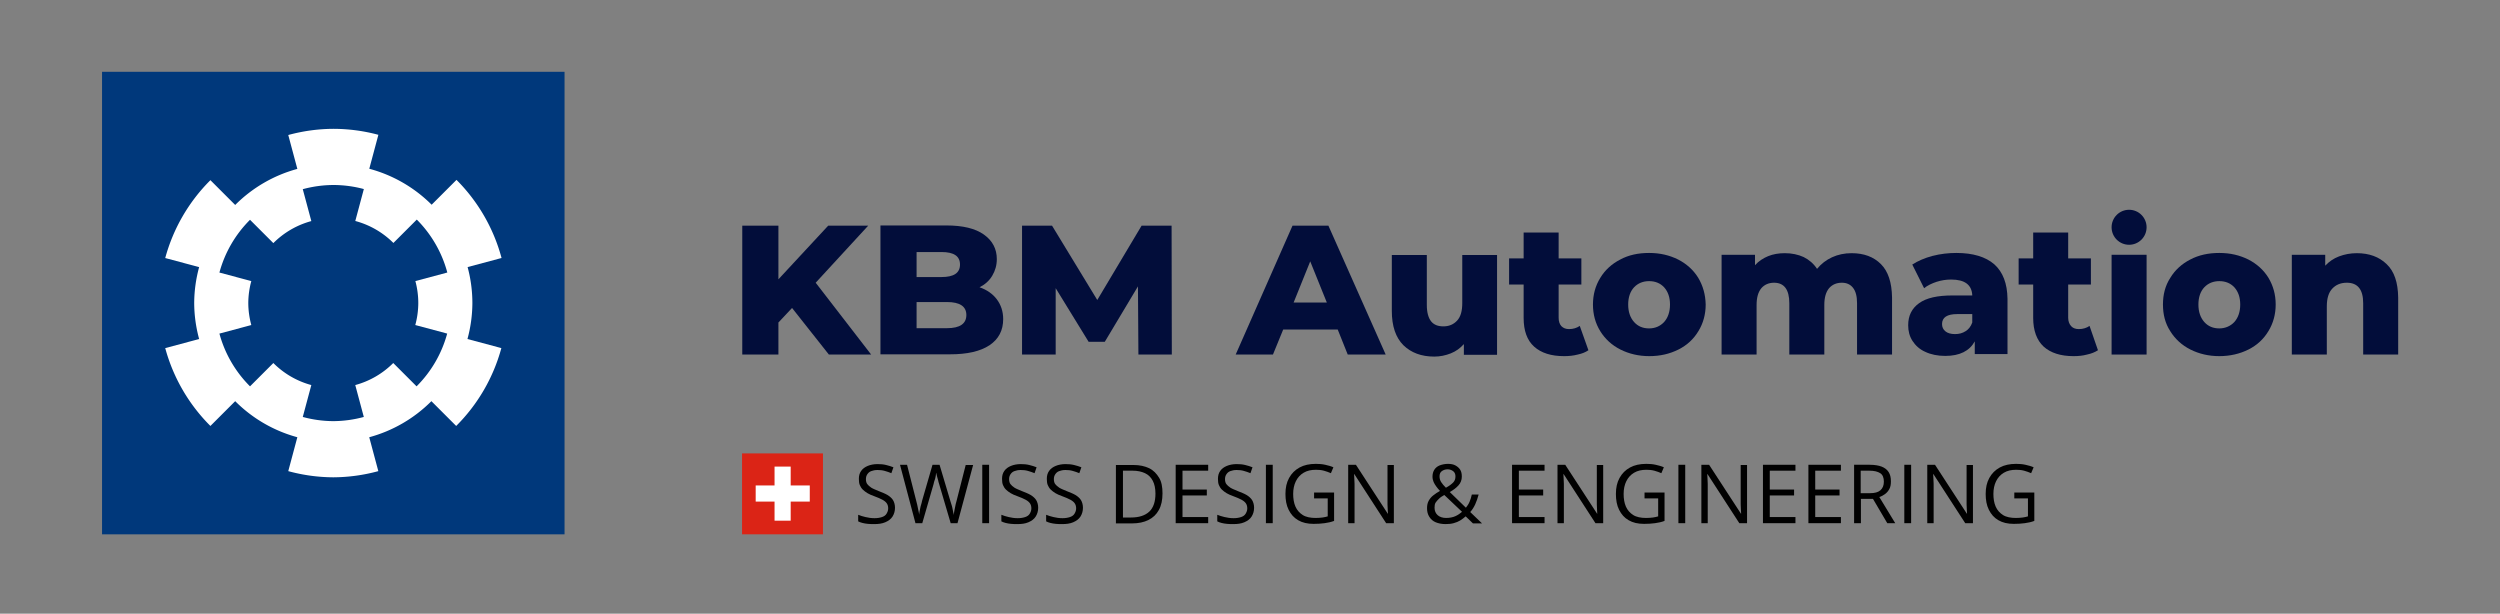 <svg xmlns="http://www.w3.org/2000/svg" xmlns:xlink="http://www.w3.org/1999/xlink" id="KBM_Logo" x="0px" y="0px" viewBox="0 0 1100 270" style="enable-background:new 0 0 1100 270;" xml:space="preserve"><rect x="0" y="0" width="1100" height="270" fill="#808080" stroke="none"/><style type="text/css">	.st0{fill:#00387b;}	.st1{fill:#DB2416;}	.st2{fill:#FFFFFF;}	.st3{fill:#020D3A;}	.st4{fill:#000000;}	.st5{fill:#FFFFFF;}</style><g id="KBM_Icon">	<rect class="st5" x="45.5" y="32.2" width="202.3" height="202.3"></rect>	<path class="st0" d="m44.9 31.6v203.5h203.5v-203.5zm101.75 25.086a76.665 76.665 0 0 1 19.836 2.631l-4.002 14.936a61.2 61.2 0 0 1 27.439 15.824l10.936-10.936a76.665 76.665 0 0 1 19.824 34.373l-14.936 4.002a61.2 61.2 0 0 1 2.102 15.834 61.2 61.2 0 0 1-2.168 15.818l14.916 3.996a76.665 76.665 0 0 1-19.875 34.258l-10.908-10.908a61.2 61.2 0 0 1-27.348 15.869l3.996 14.916a76.665 76.665 0 0 1-19.812 2.717 76.665 76.665 0 0 1-19.814-2.717l3.996-14.916a61.2 61.2 0 0 1-27.346-15.869l-10.908 10.908a76.665 76.665 0 0 1-19.877-34.258l14.918-3.998a61.2 61.2 0 0 1-2.17-15.816 61.2 61.2 0 0 1 2.17-15.816l-14.918-3.996a76.665 76.665 0 0 1 19.877-34.26l10.908 10.908a61.2 61.2 0 0 1 27.346-15.867l-3.996-14.916a76.665 76.665 0 0 1 19.814-2.717z"></path>	<path class="st0" d="m146.65 81.401a51.95 51.95 0 0 0-13.428 1.84l3.762 14.035a37.4 37.4 0 0 0-16.713 9.695l-10.262-10.262a51.95 51.95 0 0 0-13.469 23.215l14.035 3.76a37.4 37.4 0 0 0-1.326 9.666 37.4 37.4 0 0 0 1.326 9.666l-14.035 3.762a51.95 51.95 0 0 0 13.469 23.213l10.262-10.262a37.4 37.4 0 0 0 16.711 9.697l-3.76 14.033a51.95 51.95 0 0 0 13.428 1.842 51.95 51.95 0 0 0 13.426-1.842l-3.76-14.033a37.4 37.4 0 0 0 16.713-9.697l10.262 10.262a51.95 51.95 0 0 0 13.469-23.213l-14.035-3.762a37.4 37.4 0 0 0 1.324-9.666 37.4 37.4 0 0 0-1.283-9.678l14.051-3.764a51.95 51.95 0 0 0-13.432-23.293l-10.289 10.289a37.4 37.4 0 0 0-16.768-9.67l3.764-14.051a51.95 51.95 0 0 0-13.441-1.783z"></path></g><g id="Swiss_Cross">	<rect x="326.5" y="199.5" class="st1" width="35.6" height="35.6"></rect>	<rect x="340.8" y="205.3" class="st2" width="7.1" height="23.8"></rect>	<rect x="332.5" y="213.6" class="st2" width="23.8" height="7.1"></rect></g><g id="Swiss_Design_Engineering">	<path class="st4" d="m393.8 223.4c0 1.5-0.4 2.8-1.1 3.9s-1.8 1.9-3.2 2.5-3 0.8-4.8 0.8c-1 0-1.9 0-2.8-0.1s-1.7-0.2-2.4-0.4-1.4-0.4-1.9-0.7v-2.9c0.9 0.4 2 0.7 3.2 1s2.6 0.5 4 0.5c1.3 0 2.4-0.2 3.3-0.5s1.6-0.8 2-1.5 0.7-1.4 0.7-2.3-0.2-1.6-0.6-2.2-1-1.1-1.9-1.6-2.1-1-3.7-1.6c-1.1-0.4-2.1-0.8-2.9-1.3s-1.5-1-2.1-1.6-1-1.3-1.3-2-0.4-1.7-0.4-2.7c0-1.4 0.3-2.5 1-3.5s1.7-1.7 2.9-2.2 2.7-0.8 4.3-0.8c1.4 0 2.6 0.1 3.8 0.4s2.2 0.6 3.2 1l-0.9 2.6c-0.9-0.4-1.9-0.7-2.9-1s-2.1-0.4-3.2-0.4-2 0.2-2.8 0.5-1.3 0.8-1.7 1.4-0.6 1.3-0.6 2.1c0 0.9 0.2 1.7 0.6 2.2s1 1.1 1.8 1.6 1.9 0.9 3.3 1.5c1.5 0.6 2.8 1.1 3.8 1.7s1.9 1.4 2.4 2.2 0.9 2 0.9 3.4z"></path>	<path class="st4" d="m428.2 204.5-6.9 25.7h-3l-5.1-17.3c-0.2-0.5-0.3-1-0.4-1.5s-0.3-1-0.4-1.4-0.2-0.8-0.3-1.2-0.1-0.6-0.2-0.8c0 0.2-0.1 0.4-0.1 0.8s-0.1 0.7-0.2 1.2-0.2 0.9-0.4 1.4-0.3 1-0.4 1.5l-5 17.3h-3l-6.8-25.7h3.1l4.1 16.1c0.1 0.5 0.3 1.1 0.4 1.6s0.2 1 0.3 1.5 0.2 1 0.3 1.4 0.2 0.9 0.2 1.4c0.1-0.5 0.1-0.9 0.2-1.4s0.2-1 0.3-1.5 0.2-1 0.4-1.6 0.3-1.1 0.4-1.6l4.6-15.9h3.1l4.8 16.1c0.2 0.6 0.3 1.1 0.5 1.6s0.3 1.1 0.4 1.6 0.2 1 0.3 1.5 0.2 0.9 0.2 1.3l0.3-1.8s0.3-1.3 0.4-2 0.3-1.4 0.5-2.1l4.1-16.1h3.3z"></path>	<path class="st4" d="m432.2 230.2v-25.7h3v25.7h-3z"></path>	<path class="st4" d="m456.8 223.4c0 1.5-0.4 2.8-1.1 3.9s-1.8 1.9-3.2 2.5-3 0.8-4.8 0.8c-1 0-1.9 0-2.8-0.1s-1.7-0.2-2.4-0.4-1.4-0.4-1.9-0.7v-2.9c0.9 0.4 2 0.7 3.2 1s2.6 0.5 4 0.5c1.3 0 2.4-0.2 3.3-0.5s1.6-0.8 2-1.5 0.7-1.4 0.7-2.3-0.2-1.6-0.6-2.2-1-1.1-1.9-1.6-2.1-1-3.7-1.6c-1.1-0.4-2.1-0.8-2.9-1.3s-1.5-1-2.1-1.6-1-1.3-1.3-2-0.4-1.7-0.4-2.7c0-1.4 0.3-2.5 1-3.5s1.7-1.7 2.9-2.2 2.7-0.8 4.3-0.8c1.4 0 2.6 0.1 3.8 0.4s2.2 0.6 3.2 1l-0.9 2.6c-0.9-0.4-1.9-0.7-2.9-1s-2.1-0.4-3.2-0.4-2 0.2-2.8 0.5-1.3 0.8-1.7 1.4-0.6 1.3-0.6 2.1c0 0.9 0.2 1.7 0.6 2.2s1 1.1 1.8 1.6 1.9 0.9 3.3 1.5c1.5 0.6 2.8 1.1 3.8 1.7s1.9 1.4 2.4 2.2 0.9 2 0.9 3.4z"></path>	<path class="st4" d="m476.5 223.4c0 1.5-0.4 2.8-1.1 3.9s-1.8 1.9-3.2 2.5-3 0.8-4.8 0.8c-1 0-1.9 0-2.8-0.1s-1.7-0.2-2.4-0.4-1.4-0.4-1.9-0.7v-2.9c0.9 0.4 2 0.7 3.2 1s2.6 0.5 4 0.5c1.3 0 2.4-0.2 3.3-0.5s1.6-0.8 2-1.5 0.7-1.4 0.7-2.3-0.2-1.6-0.6-2.2-1-1.1-1.9-1.6-2.1-1-3.7-1.6c-1.1-0.4-2.1-0.8-2.9-1.3s-1.5-1-2.1-1.6-1-1.3-1.3-2-0.4-1.7-0.4-2.7c0-1.4 0.3-2.5 1-3.5s1.7-1.7 2.9-2.2 2.7-0.8 4.3-0.8c1.4 0 2.6 0.1 3.8 0.4s2.2 0.6 3.2 1l-0.9 2.6c-0.9-0.4-1.9-0.7-2.9-1s-2.1-0.4-3.2-0.4-2 0.2-2.8 0.5-1.3 0.8-1.7 1.4-0.6 1.3-0.6 2.1c0 0.9 0.2 1.7 0.6 2.2s1 1.1 1.8 1.6 1.9 0.9 3.3 1.5c1.5 0.6 2.8 1.1 3.8 1.7s1.9 1.4 2.4 2.2 0.9 2 0.9 3.4z"></path>	<path class="st4" d="m511.5 217.1c0 2.9-0.5 5.3-1.6 7.3s-2.6 3.4-4.6 4.4-4.4 1.5-7.3 1.5h-7v-25.7h7.8c2.6 0 4.9 0.5 6.8 1.4s3.3 2.4 4.4 4.2 1.5 4.1 1.5 6.9zm-3.1 0.1c0-2.3-0.4-4.2-1.2-5.7s-1.9-2.6-3.4-3.3-3.3-1.1-5.4-1.1h-4.3v20.6h3.6c3.5 0 6.2-0.9 8-2.6s2.7-4.4 2.7-7.9z"></path>	<path class="st4" d="m531.6 230.2h-14.3v-25.7h14.3v2.6h-11.3v8.3h10.7v2.6h-10.7v9.5h11.3v2.7z"></path>	<path class="st4" d="m551.8 223.4c0 1.5-0.4 2.8-1.1 3.9s-1.8 1.9-3.2 2.5-3 0.8-4.8 0.8c-1 0-1.9 0-2.8-0.1s-1.7-0.2-2.4-0.4-1.4-0.4-1.9-0.7v-2.9c0.9 0.4 2 0.7 3.2 1s2.6 0.5 4 0.5c1.3 0 2.4-0.2 3.3-0.5s1.6-0.8 2-1.5 0.7-1.4 0.7-2.3-0.2-1.6-0.6-2.2-1-1.1-1.9-1.6-2.1-1-3.7-1.6c-1.1-0.4-2.1-0.8-2.9-1.3s-1.5-1-2.1-1.6-1-1.3-1.3-2-0.4-1.7-0.4-2.7c0-1.4 0.3-2.5 1-3.5s1.7-1.7 2.9-2.2 2.7-0.8 4.3-0.8c1.4 0 2.6 0.1 3.8 0.4s2.2 0.6 3.2 1l-0.9 2.6c-0.9-0.4-1.9-0.7-2.9-1s-2.1-0.4-3.2-0.4-2 0.2-2.8 0.5-1.3 0.8-1.7 1.4-0.6 1.3-0.6 2.1c0 0.9 0.2 1.7 0.6 2.2s1 1.1 1.8 1.6 1.9 0.9 3.3 1.5c1.5 0.6 2.8 1.1 3.8 1.7s1.9 1.4 2.4 2.2 0.9 2 0.9 3.4z"></path>	<path class="st4" d="m557 230.2v-25.7h3v25.7h-3z"></path>	<path class="st4" d="m578 216.7h9v12.5c-1.3 0.5-2.7 0.8-4.2 1s-3 0.3-4.8 0.3c-2.7 0-4.9-0.5-6.8-1.6s-3.2-2.6-4.2-4.6-1.4-4.3-1.4-7 0.5-5 1.6-7 2.6-3.5 4.6-4.6 4.4-1.6 7.2-1.6c1.4 0 2.8 0.1 4.1 0.4s2.5 0.6 3.6 1.1l-1.1 2.6c-0.9-0.4-2-0.8-3.1-1.1s-2.3-0.4-3.5-0.4c-2.1 0-3.9 0.4-5.4 1.3s-2.6 2.1-3.4 3.7-1.2 3.5-1.2 5.6 0.3 4 1 5.6 1.8 2.8 3.2 3.7 3.4 1.3 5.7 1.3c1.2 0 2.2-0.1 3-0.2s1.6-0.3 2.3-0.5v-7.9h-6v-2.6z"></path>	<path class="st4" d="m613.3 230.2h-3.4l-14-21.6h-0.1c0 0.6 0.1 1.2 0.1 2s0.1 1.5 0.1 2.3 0 1.7 0 2.5v14.8h-2.8v-25.7h3.4l14 21.5h0.1c0-0.4-0.1-1-0.1-1.7s-0.1-1.6-0.1-2.4 0-1.7 0-2.4v-14.9h2.8v25.6z"></path>	<path class="st4" d="m637.1 204.1c1.3 0 2.4 0.2 3.3 0.7s1.6 1.1 2.1 1.9 0.7 1.8 0.7 3c0 1.5-0.5 2.8-1.5 3.9s-2.2 2-3.8 2.9l7.1 6.9c0.6-0.8 1.2-1.6 1.6-2.6s0.8-2.1 1-3.2h3c-0.4 1.5-0.9 3-1.5 4.3s-1.3 2.4-2.2 3.4l5.2 5h-4l-3.2-3.1c-0.8 0.7-1.6 1.3-2.4 1.8s-1.8 0.9-2.9 1.2-2.2 0.4-3.6 0.4c-1.6 0-3.1-0.3-4.3-0.8s-2.1-1.3-2.8-2.4-1-2.3-1-3.8c0-1.2 0.2-2.3 0.7-3.2s1.1-1.7 2-2.4 1.9-1.4 3-2c-0.6-0.6-1.1-1.2-1.6-1.9s-0.9-1.3-1.2-2-0.5-1.5-0.5-2.4c0-1.2 0.3-2.2 0.8-3s1.3-1.5 2.3-1.9 2.4-0.7 3.7-0.7zm-1.6 13.7c-0.9 0.5-1.7 1-2.3 1.6s-1.1 1.1-1.5 1.7-0.5 1.4-0.5 2.3c0 1.4 0.5 2.5 1.4 3.3s2.2 1.2 3.7 1.2c1.6 0 3-0.3 4.1-0.8s2.1-1.2 2.9-1.9l-7.8-7.4zm1.5-11.3c-1.1 0-1.9 0.3-2.6 0.8s-1 1.3-1 2.3c0 0.9 0.2 1.7 0.7 2.5s1.2 1.6 2.1 2.5c1.5-0.8 2.5-1.6 3.2-2.3s1-1.6 1-2.7c0-0.9-0.3-1.7-0.9-2.2s-1.5-0.9-2.5-0.9z"></path>	<path class="st4" d="m679.6 230.2h-14.3v-25.7h14.3v2.6h-11.3v8.3h10.7v2.6h-10.7v9.5h11.3v2.7z"></path>	<path class="st4" d="m705.4 230.2h-3.4l-14-21.6h-0.1c0 0.6 0.1 1.2 0.1 2s0.1 1.5 0.1 2.3 0 1.7 0 2.5v14.8h-2.8v-25.7h3.4l14 21.5h0.1c0-0.4-0.1-1-0.1-1.7s-0.1-1.6-0.1-2.4 0-1.7 0-2.4v-14.9h2.8v25.6z"></path>	<path class="st4" d="m723.4 216.7h9v12.5c-1.3 0.5-2.7 0.8-4.2 1s-3 0.3-4.8 0.3c-2.7 0-4.9-0.5-6.8-1.6s-3.2-2.6-4.2-4.6-1.4-4.3-1.4-7 0.5-5 1.6-7 2.6-3.5 4.6-4.6 4.4-1.6 7.2-1.6c1.4 0 2.8 0.1 4.1 0.4s2.5 0.6 3.6 1.1l-1.1 2.6c-0.9-0.4-2-0.8-3.1-1.1s-2.3-0.4-3.5-0.4c-2.1 0-3.9 0.4-5.4 1.3s-2.6 2.1-3.4 3.7-1.2 3.5-1.2 5.6 0.3 4 1 5.6 1.8 2.8 3.2 3.7 3.4 1.3 5.7 1.3c1.2 0 2.2-0.1 3-0.2s1.6-0.3 2.3-0.5v-7.9h-6v-2.6z"></path>	<path class="st4" d="m738.5 230.2v-25.7h3v25.7h-3z"></path>	<path class="st4" d="m768.7 230.2h-3.4l-14-21.6h-0.1c0 0.6 0.1 1.2 0.1 2s0.1 1.5 0.1 2.3 0 1.7 0 2.5v14.8h-2.8v-25.7h3.4l14 21.5h0.1c0-0.4-0.1-1-0.1-1.7s-0.1-1.6-0.1-2.4 0-1.7 0-2.4v-14.9h2.8v25.6z"></path>	<path class="st4" d="m790 230.2h-14.3v-25.7h14.3v2.6h-11.3v8.3h10.7v2.6h-10.7v9.5h11.3v2.7z"></path>	<path class="st4" d="m810 230.2h-14.3v-25.7h14.3v2.6h-11.3v8.3h10.7v2.6h-10.7v9.5h11.3v2.7z"></path>	<path class="st4" d="m822.7 204.5c2.1 0 3.9 0.3 5.2 0.8s2.4 1.3 3.1 2.4 1 2.4 1 4.1c0 1.4-0.2 2.5-0.7 3.4s-1.1 1.6-1.9 2.2-1.6 1-2.5 1.3l7 11.5h-3.5l-6.3-10.7h-5.3v10.7h-3v-25.7h6.9zm-0.2 2.6h-3.8v9.9h4.1c2.1 0 3.6-0.4 4.6-1.3s1.5-2.1 1.5-3.8-0.5-3-1.6-3.7-2.6-1.1-4.8-1.1z"></path>	<path class="st4" d="m837.9 230.2v-25.7h3v25.7h-3z"></path>	<path class="st4" d="m868.1 230.2h-3.4l-14-21.6h-0.1c0 0.6 0.1 1.2 0.1 2s0.1 1.5 0.1 2.3 0 1.7 0 2.5v14.8h-2.8v-25.7h3.4l14 21.5h0.1c0-0.4-0.1-1-0.1-1.7s-0.1-1.6-0.1-2.4 0-1.7 0-2.4v-14.9h2.8v25.6z"></path>	<path class="st4" d="m886.1 216.7h9v12.5c-1.3 0.5-2.7 0.8-4.2 1s-3 0.3-4.8 0.3c-2.7 0-4.9-0.5-6.8-1.6s-3.2-2.6-4.2-4.6-1.4-4.3-1.4-7 0.5-5 1.6-7 2.6-3.5 4.6-4.6 4.4-1.6 7.2-1.6c1.4 0 2.8 0.1 4.1 0.4s2.5 0.6 3.6 1.1l-1.1 2.6c-0.9-0.4-2-0.8-3.1-1.1s-2.3-0.4-3.5-0.4c-2.1 0-3.9 0.4-5.4 1.3s-2.6 2.1-3.4 3.7-1.2 3.5-1.2 5.6 0.3 4 1 5.6 1.8 2.8 3.2 3.7 3.4 1.3 5.7 1.3c1.2 0 2.2-0.1 3-0.2s1.6-0.3 2.3-0.5v-7.9h-6v-2.6z"></path></g><g id="KBM_Automation">	<path class="st3" d="M358.9,124.4L382,99.3h-17.6l-21.9,23.6V99.3h-15.9v56.7h15.9v-14.1l6-6.4l16.2,20.5h18.6L358.9,124.4z"></path>	<path class="st3" d="m438.6 131.7c-1.8-2.4-4.4-4.2-7.6-5.3 2.4-1.2 4.3-2.9 5.6-5.1s2-4.6 2-7.3c0-4.5-1.9-8.1-5.7-10.8s-9.3-4-16.5-4h-29v56.7h30.6c7.6 0 13.3-1.3 17.4-4 4-2.7 6-6.5 6-11.5 0-3.4-1-6.3-2.8-8.7zm-35.3-20.8h11c5.4 0 8.1 1.8 8.1 5.5s-2.7 5.5-8.1 5.5h-11v-11zm13.4 33.5h-13.4v-11.5h13.4c5.6 0 8.5 1.9 8.5 5.7s-2.8 5.8-8.5 5.8z"></path>	<path class="st3" d="m515.5 99.3h-13.2l-19.5 32.7-19.9-32.7h-13.2v56.7h14.8v-29.2l14.5 23.6h7.1l14.6-24.4 0.2 30h14.7l-0.1-56.7z"></path>	<path class="st3" d="m584.5 99.3h-15.8l-25 56.7h16.4l4.5-11h24l4.4 11h16.7l-25.2-56.7zm-15.3 33.8 7.3-18.1 7.3 18.1h-14.6z"></path>	<path class="st3" d="m643.4 112.1v21.2c0 3.5-0.7 6.1-2.3 7.8s-3.6 2.5-6 2.5-4.2-0.7-5.4-2.2-1.9-3.9-1.9-7.2v-22h-15.4v24.6c0 6.7 1.7 11.7 5.1 15.1 3.4 3.3 7.9 5 13.6 5 2.5 0 4.9-0.5 7.2-1.4s4.2-2.3 5.8-4.1v4.7h14.6v-43.9h-15.3z"></path>	<path class="st3" d="m695.1 143.4c-1.3 0.9-2.9 1.4-4.7 1.4-1.4 0-2.5-0.4-3.4-1.3-0.8-0.9-1.2-2.1-1.2-3.7v-14.6h10v-11.5h-10v-11.4h-15.4v11.4h-6.4v11.5h6.4v14.7c0 5.6 1.5 9.8 4.6 12.6s7.5 4.2 13.2 4.2c2.1 0 4.1-0.2 6-0.7 1.9-0.4 3.4-1 4.7-1.9l-3.8-10.7z"></path>	<path class="st3" d="m747.2 122.2c-2.1-3.4-5.1-6.1-8.8-8-3.8-1.9-8-2.9-12.8-2.9s-9 0.9-12.7 2.9c-3.7 1.9-6.7 4.6-8.8 8.1-2.1 3.4-3.2 7.3-3.2 11.7s1.1 8.3 3.2 11.7 5.1 6.2 8.9 8.1 8 2.9 12.7 2.9c4.8 0 9-1 12.8-2.9s6.7-4.6 8.8-8.1c2.1-3.4 3.2-7.4 3.2-11.7-0.1-4.4-1.2-8.3-3.3-11.8zm-15 19.5c-1.7 1.8-3.9 2.8-6.6 2.8s-4.9-0.9-6.6-2.8-2.6-4.5-2.6-7.7 0.9-5.8 2.6-7.6 4-2.7 6.6-2.7c2.7 0 4.9 0.9 6.6 2.7 1.7 1.9 2.6 4.4 2.6 7.6s-0.9 5.8-2.6 7.7z"></path>	<path class="st3" d="m827.6 116.2c-3.2-3.2-7.5-4.8-12.9-4.8-3.1 0-6 0.6-8.6 1.8s-4.8 2.9-6.6 5.1c-1.5-2.3-3.5-4-5.9-5.2-2.4-1.1-5.2-1.7-8.3-1.7-2.6 0-5.1 0.4-7.3 1.3s-4.2 2.2-5.8 4v-4.6h-14.7v43.9h15.4v-21.8c0-3.3 0.7-5.7 2.1-7.4 1.4-1.6 3.3-2.4 5.6-2.4 4.4 0 6.7 3 6.7 9v22.6h15.4v-21.8c0-3.3 0.7-5.7 2.1-7.4 1.4-1.6 3.3-2.4 5.6-2.4 2.1 0 3.7 0.7 4.9 2.2s1.8 3.7 1.8 6.8v22.6h15.4v-25.1c-0.1-6.6-1.7-11.5-4.9-14.7z"></path>	<path class="st3" d="m877.5 116.3c-3.8-3.3-9.4-5-16.7-5-3.5 0-7 0.4-10.5 1.3-3.4 0.9-6.4 2.2-8.9 3.8l5.2 10.4c1.5-1.2 3.4-2.1 5.5-2.8 2.2-0.7 4.3-1 6.4-1 6 0 9.1 2.3 9.3 7h-8.7c-6.7 0-11.5 1.1-14.7 3.4s-4.8 5.5-4.8 9.7c0 2.6 0.6 4.9 1.9 6.9s3.1 3.7 5.6 4.8c2.5 1.2 5.5 1.8 8.8 1.8 6.4 0 10.7-2.2 13-6.4v5.6h14.4v-24.4c-0.1-6.6-2-11.7-5.8-15.1zm-9.7 25.6c-0.6 1.7-1.6 3-2.9 3.8-1.4 0.9-2.9 1.3-4.7 1.3s-3.2-0.4-4.2-1.2-1.5-1.9-1.5-3.2c0-3 2.3-4.4 6.7-4.4h6.6v3.7z"></path>	<path class="st3" d="m919.4 143.4c-1.3 0.9-2.9 1.4-4.7 1.4-1.4 0-2.6-0.4-3.4-1.3s-1.3-2.1-1.3-3.7v-14.6h10v-11.5h-10v-11.4h-15.4v11.4h-6.4v11.5h6.4v14.7c0 5.6 1.6 9.8 4.6 12.6 3.1 2.8 7.5 4.2 13.2 4.2 2.1 0 4.1-0.2 5.9-0.7 1.9-0.4 3.4-1 4.8-1.9l-3.7-10.7z"></path>	<path class="st3" d="m929.1 112.1v43.9h15.4v-43.9h-15.4z"></path>	<path class="st3" d="m998.1 122.2c-2.1-3.4-5.1-6.1-8.8-8-3.8-1.9-8-2.9-12.8-2.9s-9 0.9-12.8 2.9c-3.7 1.9-6.7 4.6-8.8 8.1-2.2 3.4-3.2 7.3-3.2 11.7s1 8.3 3.2 11.7c2.1 3.4 5.1 6.2 8.9 8.1s8 2.9 12.7 2.9 9-1 12.8-2.9 6.7-4.6 8.8-8.1c2.1-3.4 3.2-7.4 3.2-11.7 0-4.4-1.1-8.3-3.2-11.8zm-15 19.5c-1.7 1.8-4 2.8-6.6 2.8-2.7 0-4.9-0.9-6.6-2.8s-2.6-4.5-2.6-7.7 0.9-5.8 2.6-7.6 4-2.7 6.6-2.7c2.7 0 4.9 0.9 6.6 2.7 1.7 1.9 2.6 4.4 2.6 7.6s-0.9 5.8-2.6 7.7z"></path>	<path class="st3" d="m1050.1 116.2c-3.3-3.2-7.7-4.8-13.1-4.8-2.8 0-5.4 0.5-7.8 1.4s-4.4 2.3-6.1 4.1v-4.8h-14.7v43.9h15.4v-21.2c0-3.5 0.8-6.1 2.4-7.8s3.7-2.6 6.4-2.6c4.8 0 7.2 3 7.2 9v22.6h15.4v-25.1c-0.1-6.6-1.7-11.5-5.1-14.7z"></path>	<circle class="st3" cx="936.8" cy="100" r="7.7"></circle></g></svg>